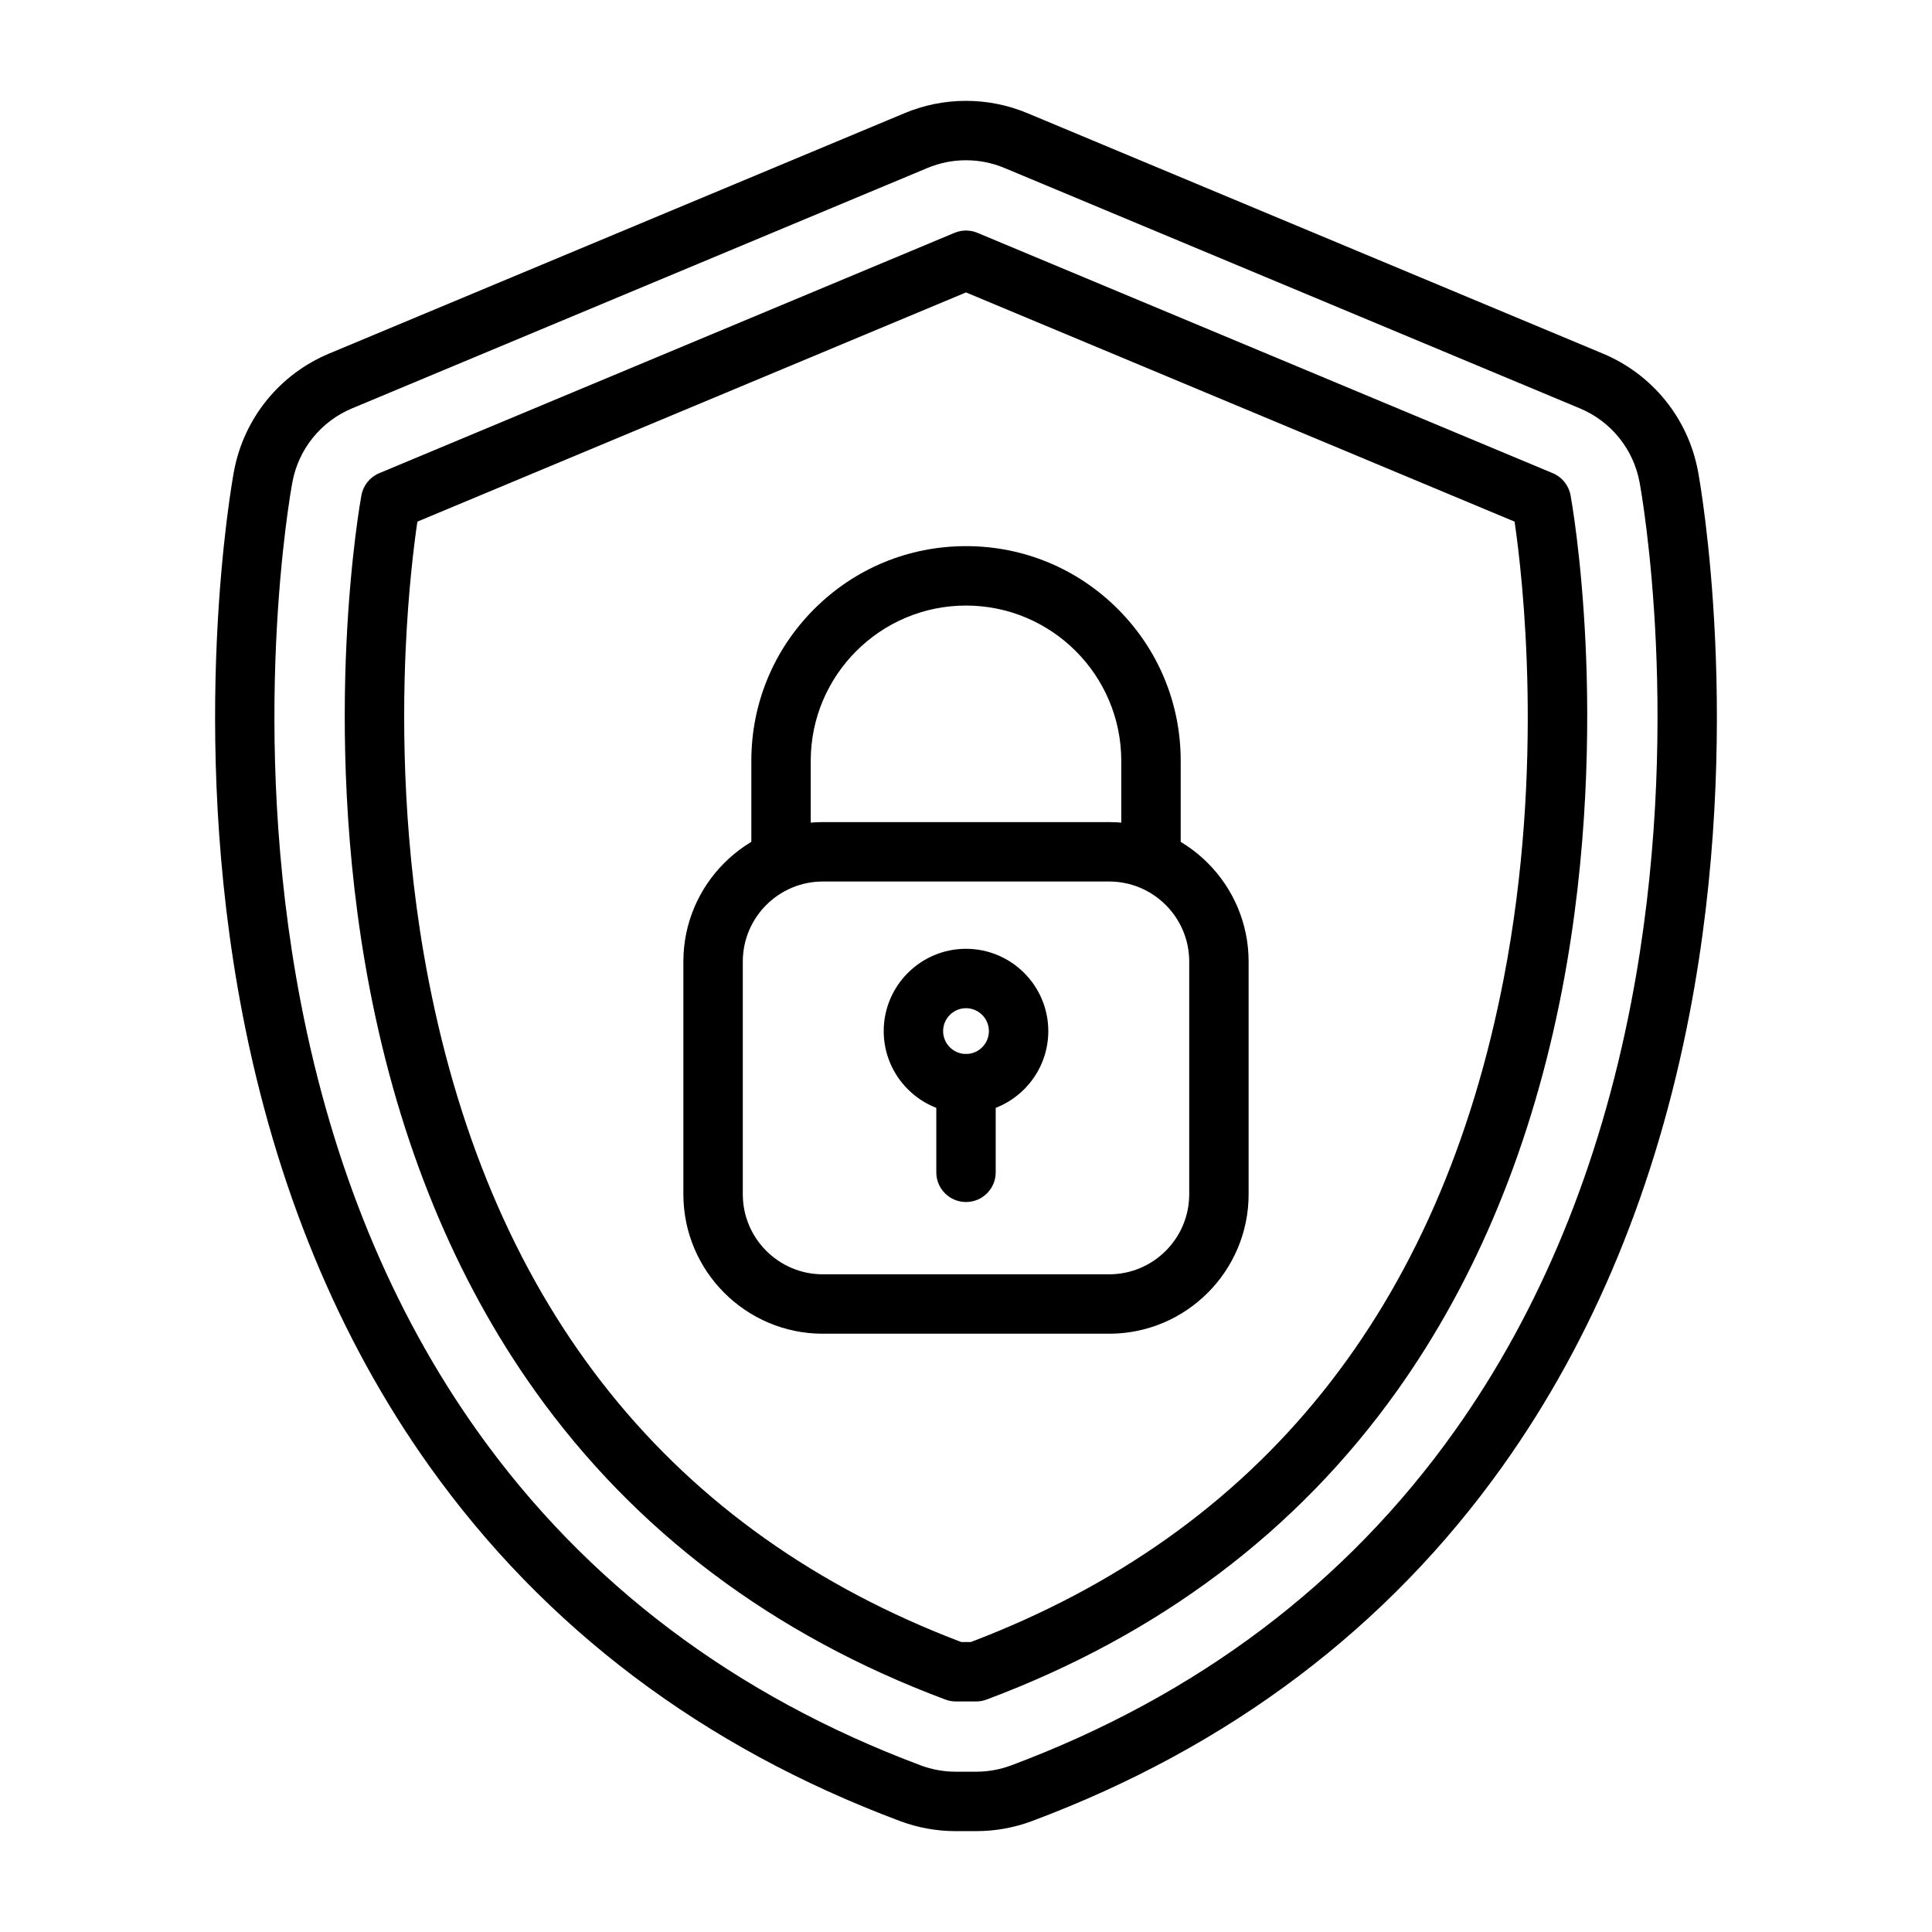 <?xml version="1.0" encoding="UTF-8"?>
<!-- Uploaded to: ICON Repo, www.iconrepo.com, Generator: ICON Repo Mixer Tools -->
<svg fill="#000000" width="800px" height="800px" version="1.1" viewBox="144 144 512 512" xmlns="http://www.w3.org/2000/svg">
 <g>
  <path d="m402.71 629.27h-5.422c-5.07 0-10.051-0.902-14.801-2.68-52.246-19.547-94.227-51.227-124.78-94.156-23.992-33.711-40.629-74.012-49.457-119.78-14.559-75.492-2.769-140.93-2.262-143.68 2.606-14.074 12.047-25.77 25.254-31.285l152.47-63.695c5.184-2.168 10.664-3.266 16.285-3.266s11.098 1.098 16.285 3.266l152.47 63.699c13.207 5.519 22.648 17.215 25.254 31.285 0.508 2.75 12.297 68.195-2.262 143.68-8.824 45.77-25.465 86.07-49.457 119.78-30.551 42.93-72.531 74.609-124.78 94.156-4.75 1.777-9.73 2.676-14.801 2.676zm-2.711-442.8c-3.523 0-6.961 0.688-10.215 2.047l-152.47 63.699c-8.285 3.461-14.207 10.797-15.84 19.625-0.488 2.629-11.762 65.23 2.238 137.83 8.395 43.539 24.148 81.77 46.824 113.63 28.695 40.324 68.219 70.113 117.46 88.539 2.981 1.113 6.106 1.68 9.285 1.68h5.422c3.18 0 6.305-0.566 9.285-1.68 49.25-18.426 88.77-48.215 117.46-88.539 22.676-31.863 38.43-70.094 46.824-113.63 14-72.598 2.727-135.2 2.238-137.83-1.633-8.828-7.559-16.164-15.84-19.625l-152.46-63.695c-3.254-1.359-6.691-2.051-10.215-2.051z"/>
  <path d="m402.71 594.9h-5.422c-0.941 0-1.875-0.168-2.758-0.5-45.703-17.098-82.316-44.652-108.82-81.891-21.117-29.676-35.824-65.461-43.711-106.36-6.973-36.16-7.215-69.746-6.191-91.551 1.113-23.699 3.859-38.734 3.977-39.363 0.484-2.613 2.254-4.805 4.707-5.832l152.47-63.699c1.941-0.812 4.129-0.812 6.07 0l152.47 63.699c2.453 1.023 4.223 3.219 4.707 5.832 0.117 0.629 2.863 15.668 3.977 39.359 1.023 21.809 0.781 55.391-6.191 91.551-7.887 40.902-22.594 76.688-43.711 106.36-26.5 37.238-63.113 64.793-108.82 81.891-0.883 0.336-1.816 0.504-2.758 0.504zm-3.988-15.742h2.551c76.855-29.223 124.38-88.422 141.26-175.99 10.828-56.148 4.965-106.48 2.848-120.93l-145.38-60.742-145.39 60.742c-0.871 5.914-2.371 17.824-3.094 33.57-0.961 20.961-0.691 53.207 6.035 87.816 16.969 87.312 64.457 146.36 141.17 175.53z"/>
  <path d="m437.94 497.45h-75.883c-20.379 0-36.957-16.578-36.957-36.961v-61.664c0-20.379 16.578-36.961 36.957-36.961h75.883c20.379 0 36.957 16.578 36.957 36.961v61.664c0 20.379-16.578 36.961-36.957 36.961zm-75.879-119.84c-11.695 0-21.211 9.516-21.211 21.215v61.664c0 11.699 9.516 21.215 21.211 21.215h75.883c11.695 0 21.211-9.516 21.211-21.215v-61.664c0-11.699-9.516-21.215-21.211-21.215zm37.941 61.453c-12.027 0-21.809-9.785-21.809-21.809 0-12.027 9.785-21.812 21.809-21.812 12.027 0 21.809 9.785 21.809 21.812 0 12.023-9.785 21.809-21.809 21.809zm0-27.879c-3.344 0-6.066 2.723-6.066 6.07 0 3.344 2.723 6.066 6.066 6.066s6.066-2.723 6.066-6.066c0-3.352-2.723-6.07-6.066-6.07z"/>
  <path d="m449.02 377.61c-4.348 0-7.871-3.523-7.871-7.871v-24.113c0-22.691-18.461-41.148-41.148-41.148-22.691 0-41.148 18.461-41.148 41.148v24.113c0 4.348-3.523 7.871-7.871 7.871-4.348 0-7.871-3.523-7.871-7.871v-24.113c0-15.195 5.918-29.484 16.664-40.23 10.746-10.746 25.031-16.664 40.23-16.664 15.195 0 29.484 5.918 40.23 16.664 10.746 10.746 16.664 25.031 16.664 40.23v24.113c-0.008 4.348-3.531 7.871-7.879 7.871z"/>
  <path d="m400 462.55c-4.348 0-7.871-3.523-7.871-7.871v-23.496c0-4.348 3.523-7.871 7.871-7.871s7.871 3.523 7.871 7.871v23.496c0 4.348-3.523 7.871-7.871 7.871z"/>
 </g>
</svg>